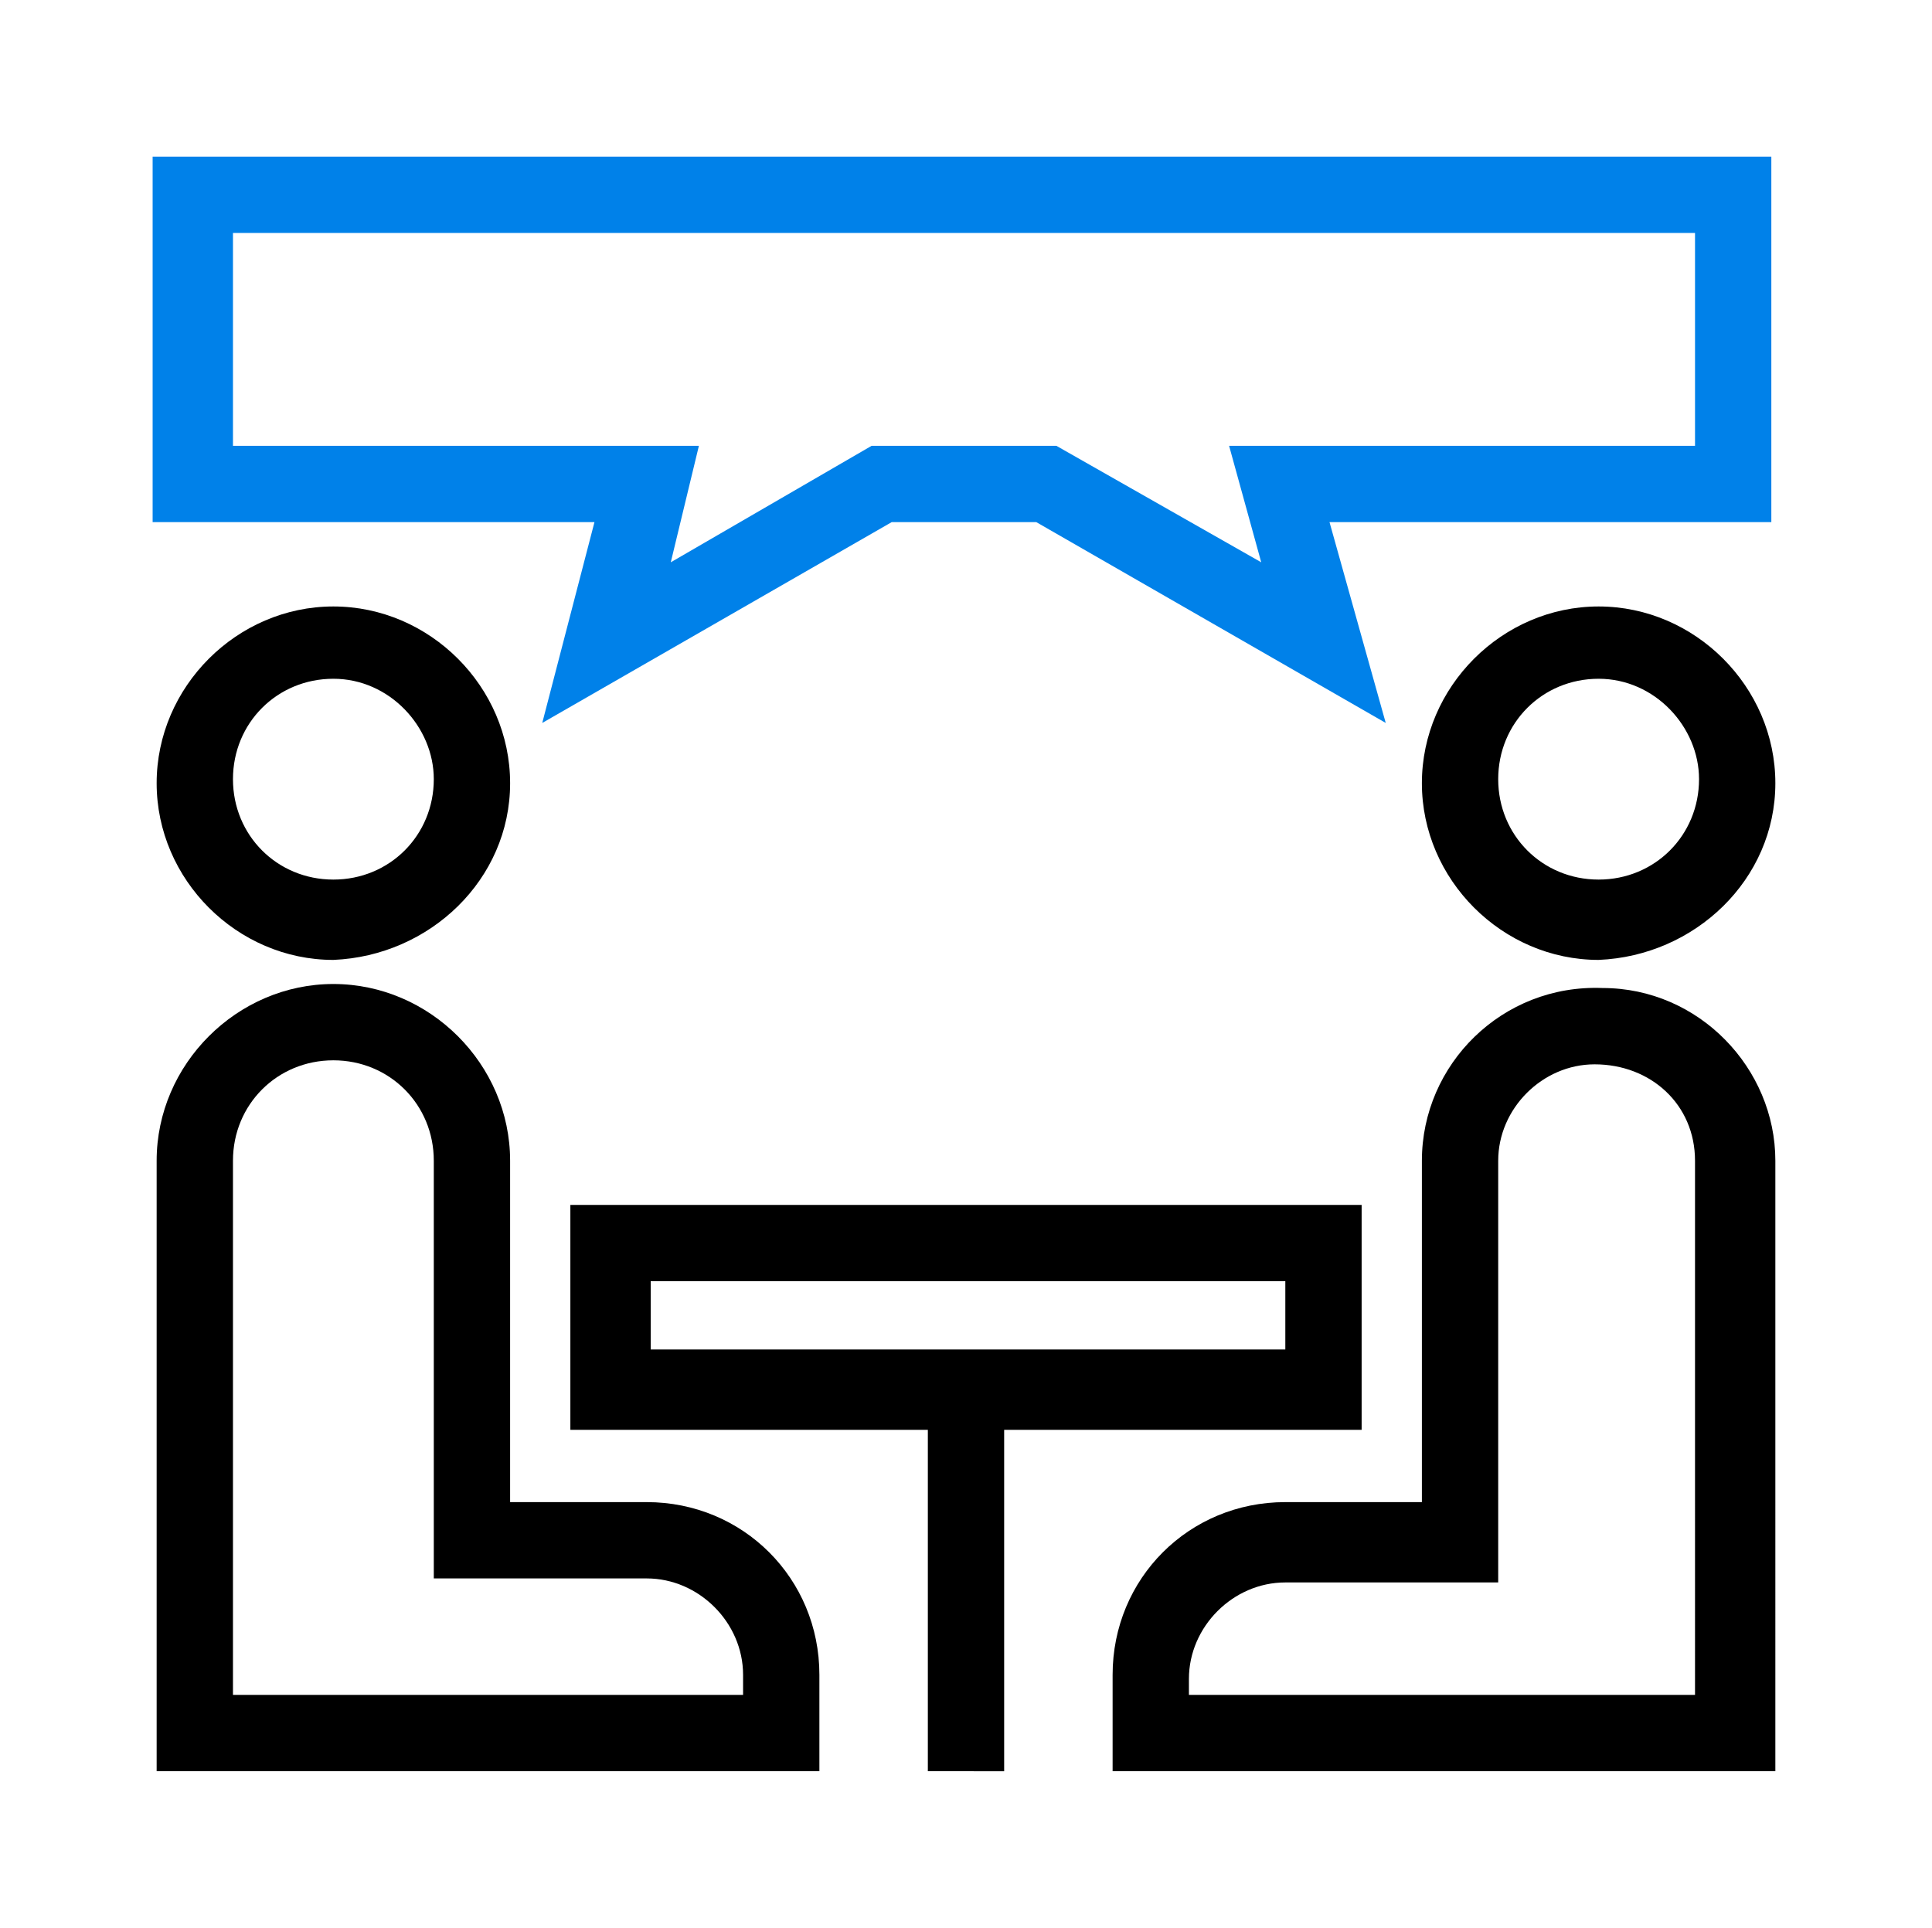 <svg xmlns="http://www.w3.org/2000/svg" width="48.1" height="48" viewBox="0 0 48.1 48">
    <path fill="#0081E9" d="M34.5,18l-8.7-5h-3.6l-8.7,5l1.3-5h-11V3.9h40.3V13h-11L34.5,18z M21.7,11.1h4.6l5.1,2.9l-0.8-2.9h11.6V5.8H5.8
        v5.3h11.6L16.7,14L21.7,11.1z"/>
    <path d="M8.3,23.9c2.4-0.1,4.4-2,4.4-4.4s-2-4.4-4.4-4.4c-2.4,0-4.4,2-4.4,4.4S5.9,23.9,8.3,23.9z M8.3,16.9c1.4,0,2.5,1.2,2.5,2.5
        c0,1.4-1.1,2.5-2.5,2.5c-1.4,0-2.5-1.1-2.5-2.5C5.8,18,6.9,16.9,8.3,16.9z"/>
    <path d="M16.1,37.4h-3.4v-8.5c0-2.4-2-4.4-4.4-4.4c-2.4,0-4.4,2-4.4,4.4v15.2h16.5v-2.4C20.4,39.3,18.5,37.4,16.1,37.4z M18.5,42.2
        H5.8V28.9c0-1.4,1.1-2.5,2.5-2.5c1.4,0,2.5,1.1,2.5,2.5v10.4h5.3c1.3,0,2.4,1.1,2.4,2.4V42.2z"/>
    <path d="M39.8,23.9c2.4-0.1,4.4-2,4.4-4.4s-2-4.4-4.4-4.4c-2.4,0-4.4,2-4.4,4.4S37.4,23.9,39.8,23.9z M39.8,16.9
        c1.4,0,2.5,1.2,2.5,2.5c0,1.4-1.1,2.5-2.5,2.5c-1.4,0-2.5-1.1-2.5-2.5C37.3,18,38.4,16.9,39.8,16.9z"/>
    <path d="M39.9,24.6c-2.5-0.1-4.5,1.9-4.5,4.3v8.5H32c-2.4,0-4.3,1.9-4.3,4.3v2.4h16.5V28.9C44.2,26.6,42.3,24.6,39.9,24.6z
         M42.2,42.2H29.6v-0.4c0-1.3,1.1-2.4,2.4-2.4h5.3V28.9c0-1.3,1.1-2.4,2.4-2.4c1.4,0,2.5,1,2.5,2.4V42.2z"/>
    <path d="M33.9,30H14.2v5.6h8.9v8.5H25v-8.5h8.9V30z M32,33.6h-7h-1.9h-6.9v-1.7H32V33.6z"/>
</svg>
